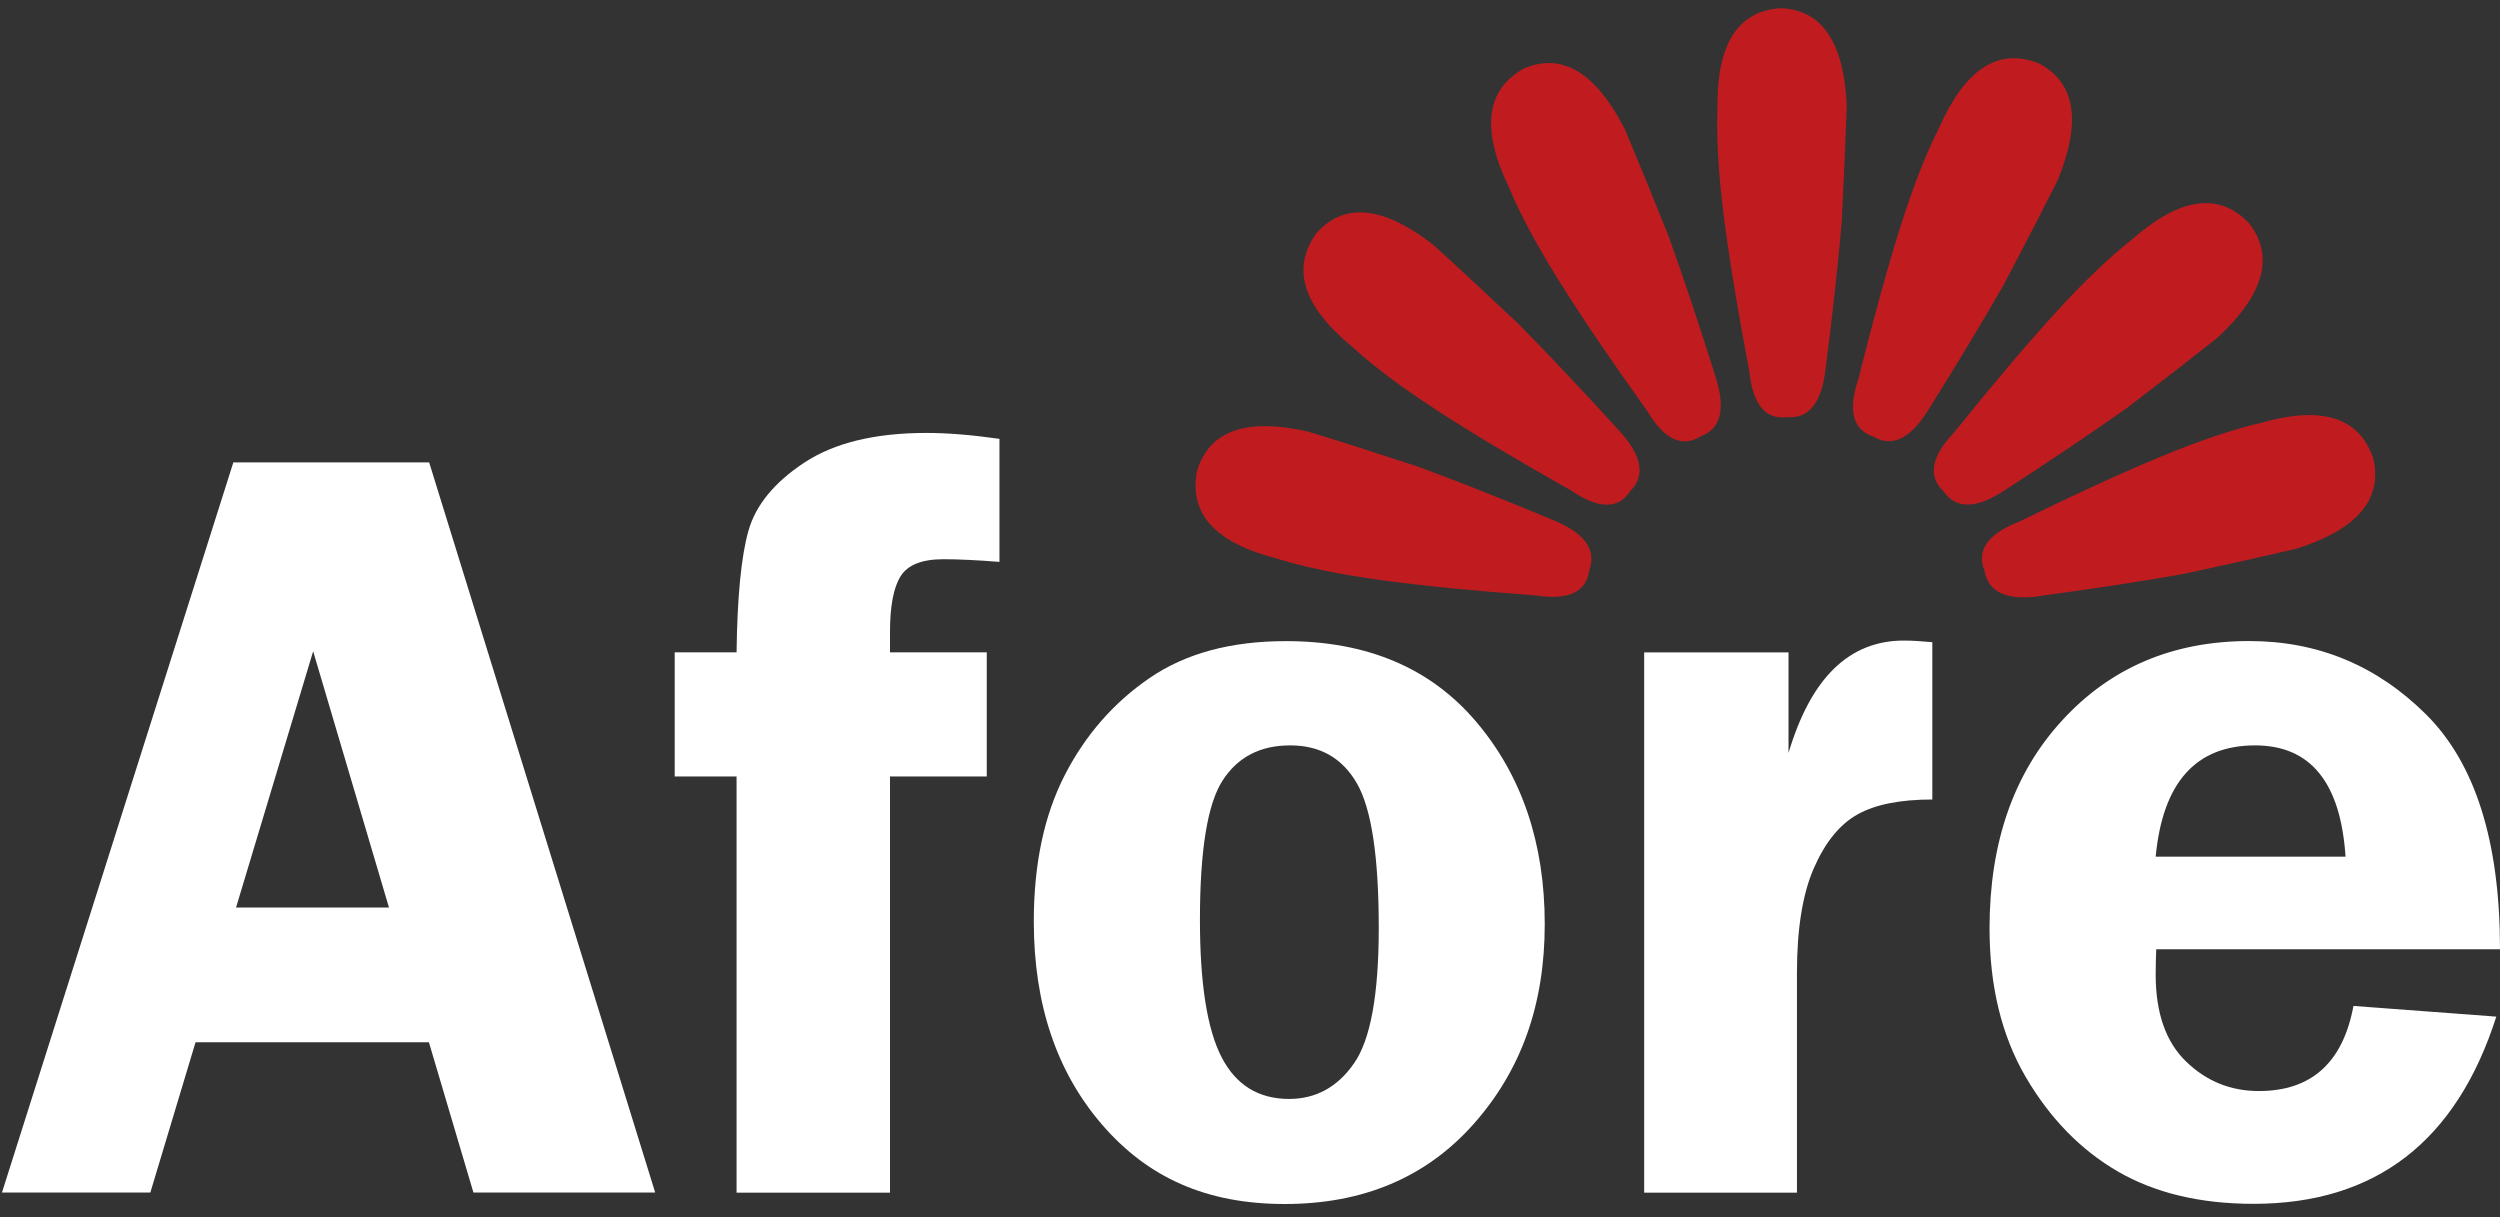 <svg width="115" height="56" viewBox="0 0 115 56" fill="none" xmlns="http://www.w3.org/2000/svg">
<rect x="0" y="0" width="115" height="56" fill="#333333" stroke="none"/>
<path d="M93.817 27.417C96.242 27.09 98.449 26.753 100.449 26.4C102.522 25.952 104.247 25.567 105.626 25.243C108.418 24.362 109.602 22.981 109.173 21.094C108.531 19.192 106.806 18.648 103.996 19.456C102.715 19.75 101.183 20.268 99.4 21.006C97.618 21.744 95.432 22.746 92.854 24.01C91.439 24.564 90.916 25.309 91.286 26.25C91.457 27.241 92.306 27.634 93.817 27.421" fill="#C01C20"/>
<path d="M97.774 18.814C99.469 17.521 100.867 16.434 101.982 15.553C104.142 13.562 104.639 11.804 103.463 10.276C102.087 8.826 100.297 9.068 98.083 11.007C97.044 11.822 95.872 12.942 94.565 14.374C93.258 15.806 91.697 17.646 89.889 19.893C88.836 21.002 88.673 21.905 89.399 22.596C89.969 23.422 90.902 23.415 92.183 22.574C94.242 21.241 96.104 19.992 97.767 18.814" fill="#C01C20"/>
<path d="M94.638 8.326C95.767 5.598 95.476 3.791 93.774 2.91C91.922 2.183 90.397 3.171 89.203 5.87C88.604 7.052 88.008 8.572 87.42 10.427C86.832 12.285 86.19 14.62 85.489 17.426C84.999 18.88 85.228 19.768 86.175 20.084C87.039 20.587 87.878 20.183 88.691 18.872C90.001 16.783 91.163 14.855 92.183 13.078C93.178 11.183 93.995 9.6 94.638 8.323" fill="#C01C20"/>
<path d="M81.909 0.376C79.927 0.508 78.957 2.054 79.004 5.014C78.954 6.34 79.048 7.974 79.291 9.905C79.535 11.84 79.927 14.231 80.468 17.077C80.631 18.604 81.208 19.309 82.199 19.188C83.19 19.276 83.786 18.549 83.971 17.018C84.287 14.565 84.534 12.321 84.715 10.272C84.824 8.132 84.9 6.347 84.951 4.915C84.835 1.959 83.819 0.446 81.909 0.376Z" fill="#C01C20"/>
<path d="M76.779 10.922C75.98 8.936 75.308 7.287 74.753 5.965C73.413 3.336 71.86 2.399 70.099 3.152C68.356 4.122 68.124 5.936 69.402 8.594C69.91 9.821 70.68 11.256 71.707 12.905C72.735 14.554 74.089 16.555 75.77 18.902C76.554 20.216 77.374 20.605 78.22 20.077C79.157 19.732 79.389 18.821 78.921 17.352C78.18 14.995 77.469 12.854 76.775 10.922" fill="#C01C20"/>
<path d="M69.859 14.907C68.306 13.445 67.006 12.237 65.953 11.282C63.641 9.472 61.84 9.285 60.558 10.724C59.386 12.344 59.934 14.088 62.203 15.953C63.176 16.846 64.475 17.819 66.095 18.872C67.718 19.926 69.78 21.16 72.281 22.57C73.544 23.426 74.448 23.43 74.993 22.589C75.697 21.876 75.53 20.951 74.488 19.82C72.833 17.998 71.29 16.364 69.859 14.91" fill="#C01C20"/>
<path d="M71.493 23.944C69.235 23.003 67.154 22.177 65.245 21.472C63.23 20.811 61.545 20.271 60.188 19.857C57.338 19.206 55.628 19.805 55.065 21.656C54.68 23.628 55.904 24.972 58.743 25.695C59.995 26.088 61.578 26.415 63.488 26.679C65.397 26.944 67.783 27.179 70.64 27.388C72.139 27.623 72.963 27.241 73.105 26.242C73.45 25.299 72.909 24.531 71.493 23.947" fill="#C01C20"/>
<path d="M19.741 21.27L30.139 54.858H21.778L19.73 47.944H8.995L6.915 54.858H0.09L10.734 21.27H19.741ZM10.858 41.746H17.893L14.405 29.958L10.858 41.746Z" fill="white"/>
<path d="M40.94 35.716V54.862H33.882V35.716H31.036V30.006H33.882C33.915 27.447 34.097 25.581 34.431 24.406C34.765 23.235 35.618 22.192 36.997 21.281C38.377 20.371 40.25 19.915 42.617 19.915C43.59 19.915 44.708 20.007 45.975 20.187V25.846C44.937 25.765 44.077 25.724 43.398 25.724C42.41 25.724 41.753 25.985 41.426 26.51C41.1 27.035 40.94 27.887 40.94 29.07V30.006H45.391V35.716H40.94Z" fill="white"/>
<path d="M59.15 29.492C62.893 29.492 65.812 30.729 67.911 33.208C70.009 35.687 71.058 38.786 71.058 42.509C71.058 46.233 69.965 49.248 67.787 51.704C65.609 54.157 62.712 55.384 59.099 55.384C55.487 55.384 52.801 54.168 50.702 51.741C48.604 49.314 47.555 46.196 47.555 42.388C47.555 39.744 48.03 37.504 48.978 35.657C49.925 33.814 51.225 32.323 52.877 31.192C54.529 30.057 56.62 29.492 59.147 29.492M59.346 34.288C57.97 34.288 56.936 34.824 56.242 35.9C55.545 36.972 55.197 39.113 55.197 42.311C55.197 45.249 55.531 47.353 56.195 48.634C56.856 49.912 57.891 50.551 59.299 50.551C60.526 50.551 61.525 50.008 62.283 48.917C63.046 47.827 63.423 45.744 63.423 42.678C63.423 39.414 63.089 37.2 62.418 36.035C61.746 34.871 60.726 34.288 59.35 34.288" fill="white"/>
<path d="M82.664 54.862H75.632V30.01H82.272V34.637C83.296 31.189 85.06 29.466 87.576 29.466C87.932 29.466 88.371 29.492 88.887 29.54V36.777C87.413 36.777 86.262 37.005 85.445 37.464C84.624 37.923 83.956 38.749 83.437 39.935C82.918 41.125 82.66 42.73 82.66 44.746V54.858L82.664 54.862Z" fill="white"/>
<path d="M115 43.666H99.186C99.171 44.107 99.161 44.496 99.161 44.823C99.161 46.593 99.625 47.929 100.562 48.833C101.495 49.736 102.61 50.188 103.906 50.188C106.323 50.188 107.772 48.884 108.259 46.273L114.83 46.765C112.996 52.508 109.275 55.376 103.662 55.376C101.212 55.376 99.135 54.88 97.422 53.889C95.708 52.894 94.299 51.447 93.185 49.545C92.074 47.643 91.519 45.363 91.519 42.704C91.519 38.753 92.633 35.558 94.866 33.131C97.095 30.704 99.963 29.488 103.466 29.488C106.628 29.488 109.34 30.616 111.606 32.87C113.868 35.125 115 38.724 115 43.662M99.161 39.407H107.895C107.67 35.995 106.284 34.288 103.735 34.288C101.009 34.288 99.484 35.995 99.161 39.407Z" fill="white"/>
</svg>
